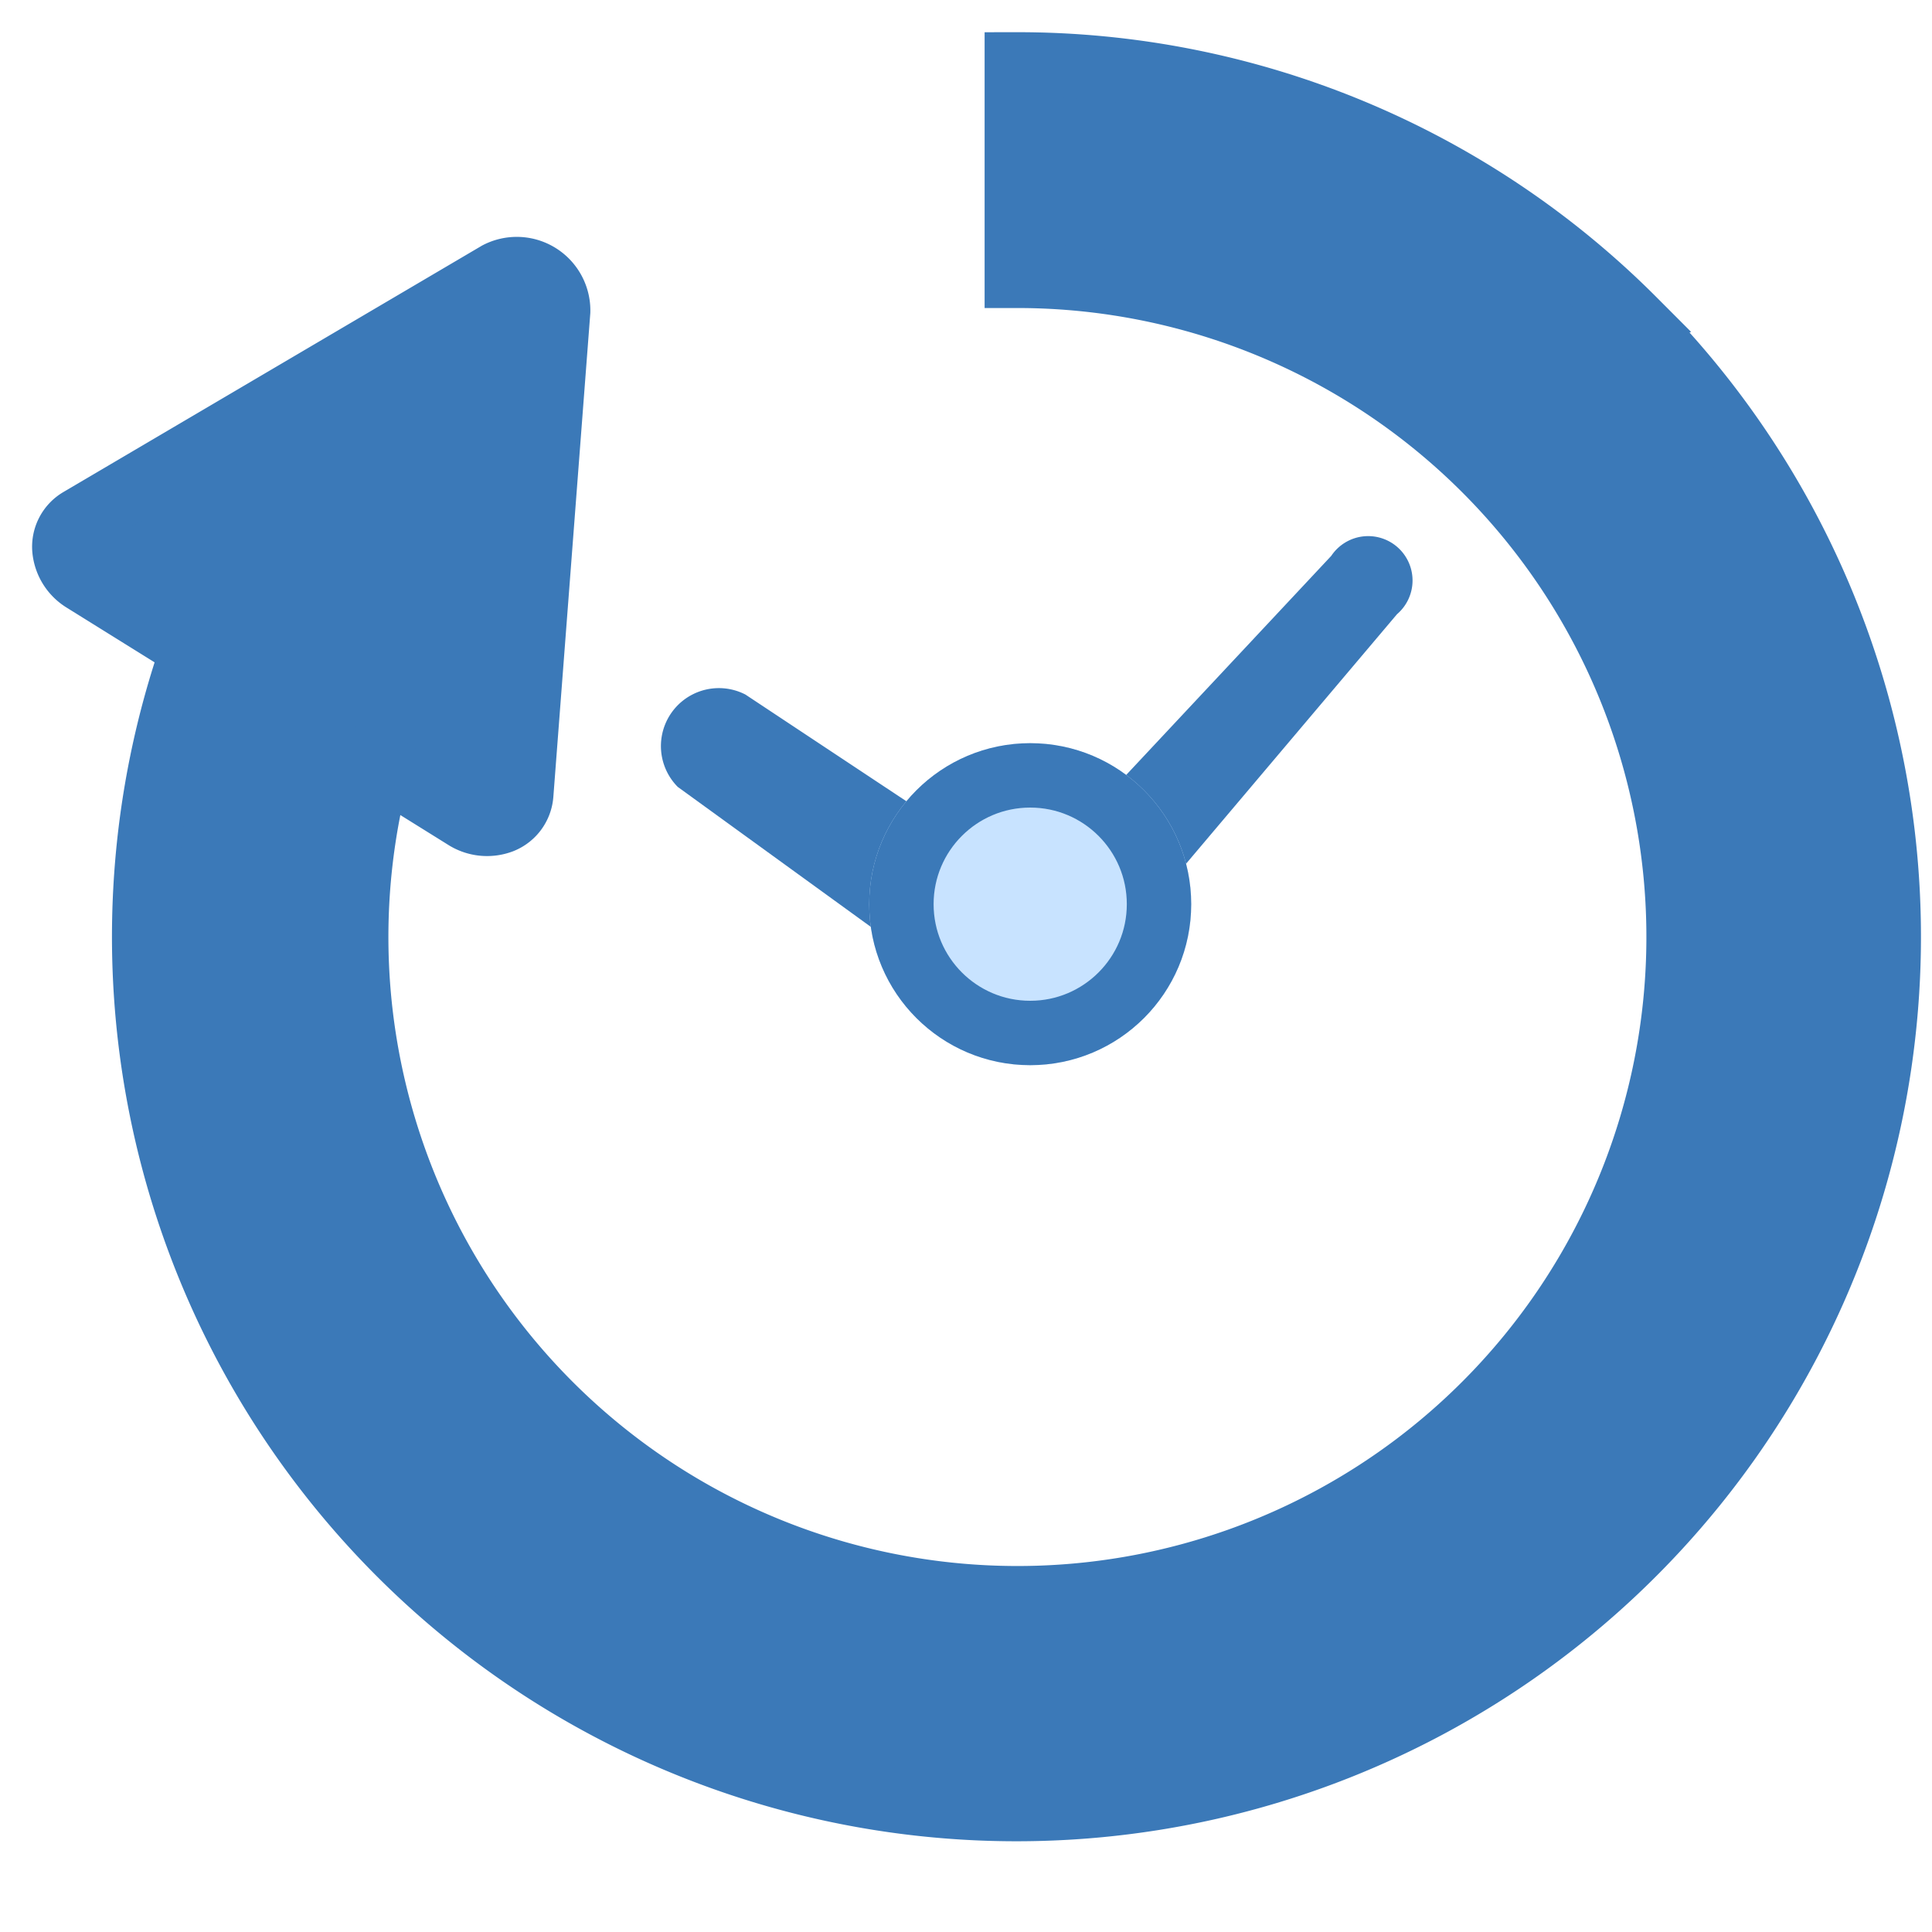 <svg xmlns="http://www.w3.org/2000/svg" width="30" height="30"><defs><clipPath id="a"><path data-name="長方形 506" transform="translate(818 3866)" fill="#fff" stroke="#707070" d="M0 0h30v30H0z"/></clipPath></defs><g data-name="マスクグループ 93" transform="translate(-818 -3866)" clip-path="url(#a)"><g data-name="時間経過のアイコン 2"><path data-name="パス 95" d="M828.524 3878.219l3.508 2.543a1.774 1.774 0 003.534-.219c0-.038-.009-.073-.011-.111l4.137-4.894a.689.689 0 10-1.02-.907l-4.064 4.342a1.716 1.716 0 00-1.69.028l-3.343-2.216a.9.9 0 00-1.051 1.434z" fill="#3b79b8"/><path data-name="パス 96" d="M843.367 3870.967a13.507 13.507 0 00-9.578-3.967v3.283a10.267 10.267 0 11-9.9 7.58l1.331.829a.634.634 0 00.567.06.486.486 0 00.307-.419l.573-7.5a.643.643 0 00-.938-.583l-6.487 3.819a.485.485 0 00-.242.459.629.629 0 00.3.483l1.7 1.058a13.545 13.545 0 1022.362-5.1z" fill="#3b79b8" stroke="#3b79b8"/><g data-name="楕円形 34" transform="translate(831.497 3877.54)" fill="#c8e3ff" stroke="#3b79b8"><circle cx="2.5" cy="2.5" r="2.5" stroke="none"/><circle cx="2.5" cy="2.5" r="2" fill="none"/></g></g></g></svg>